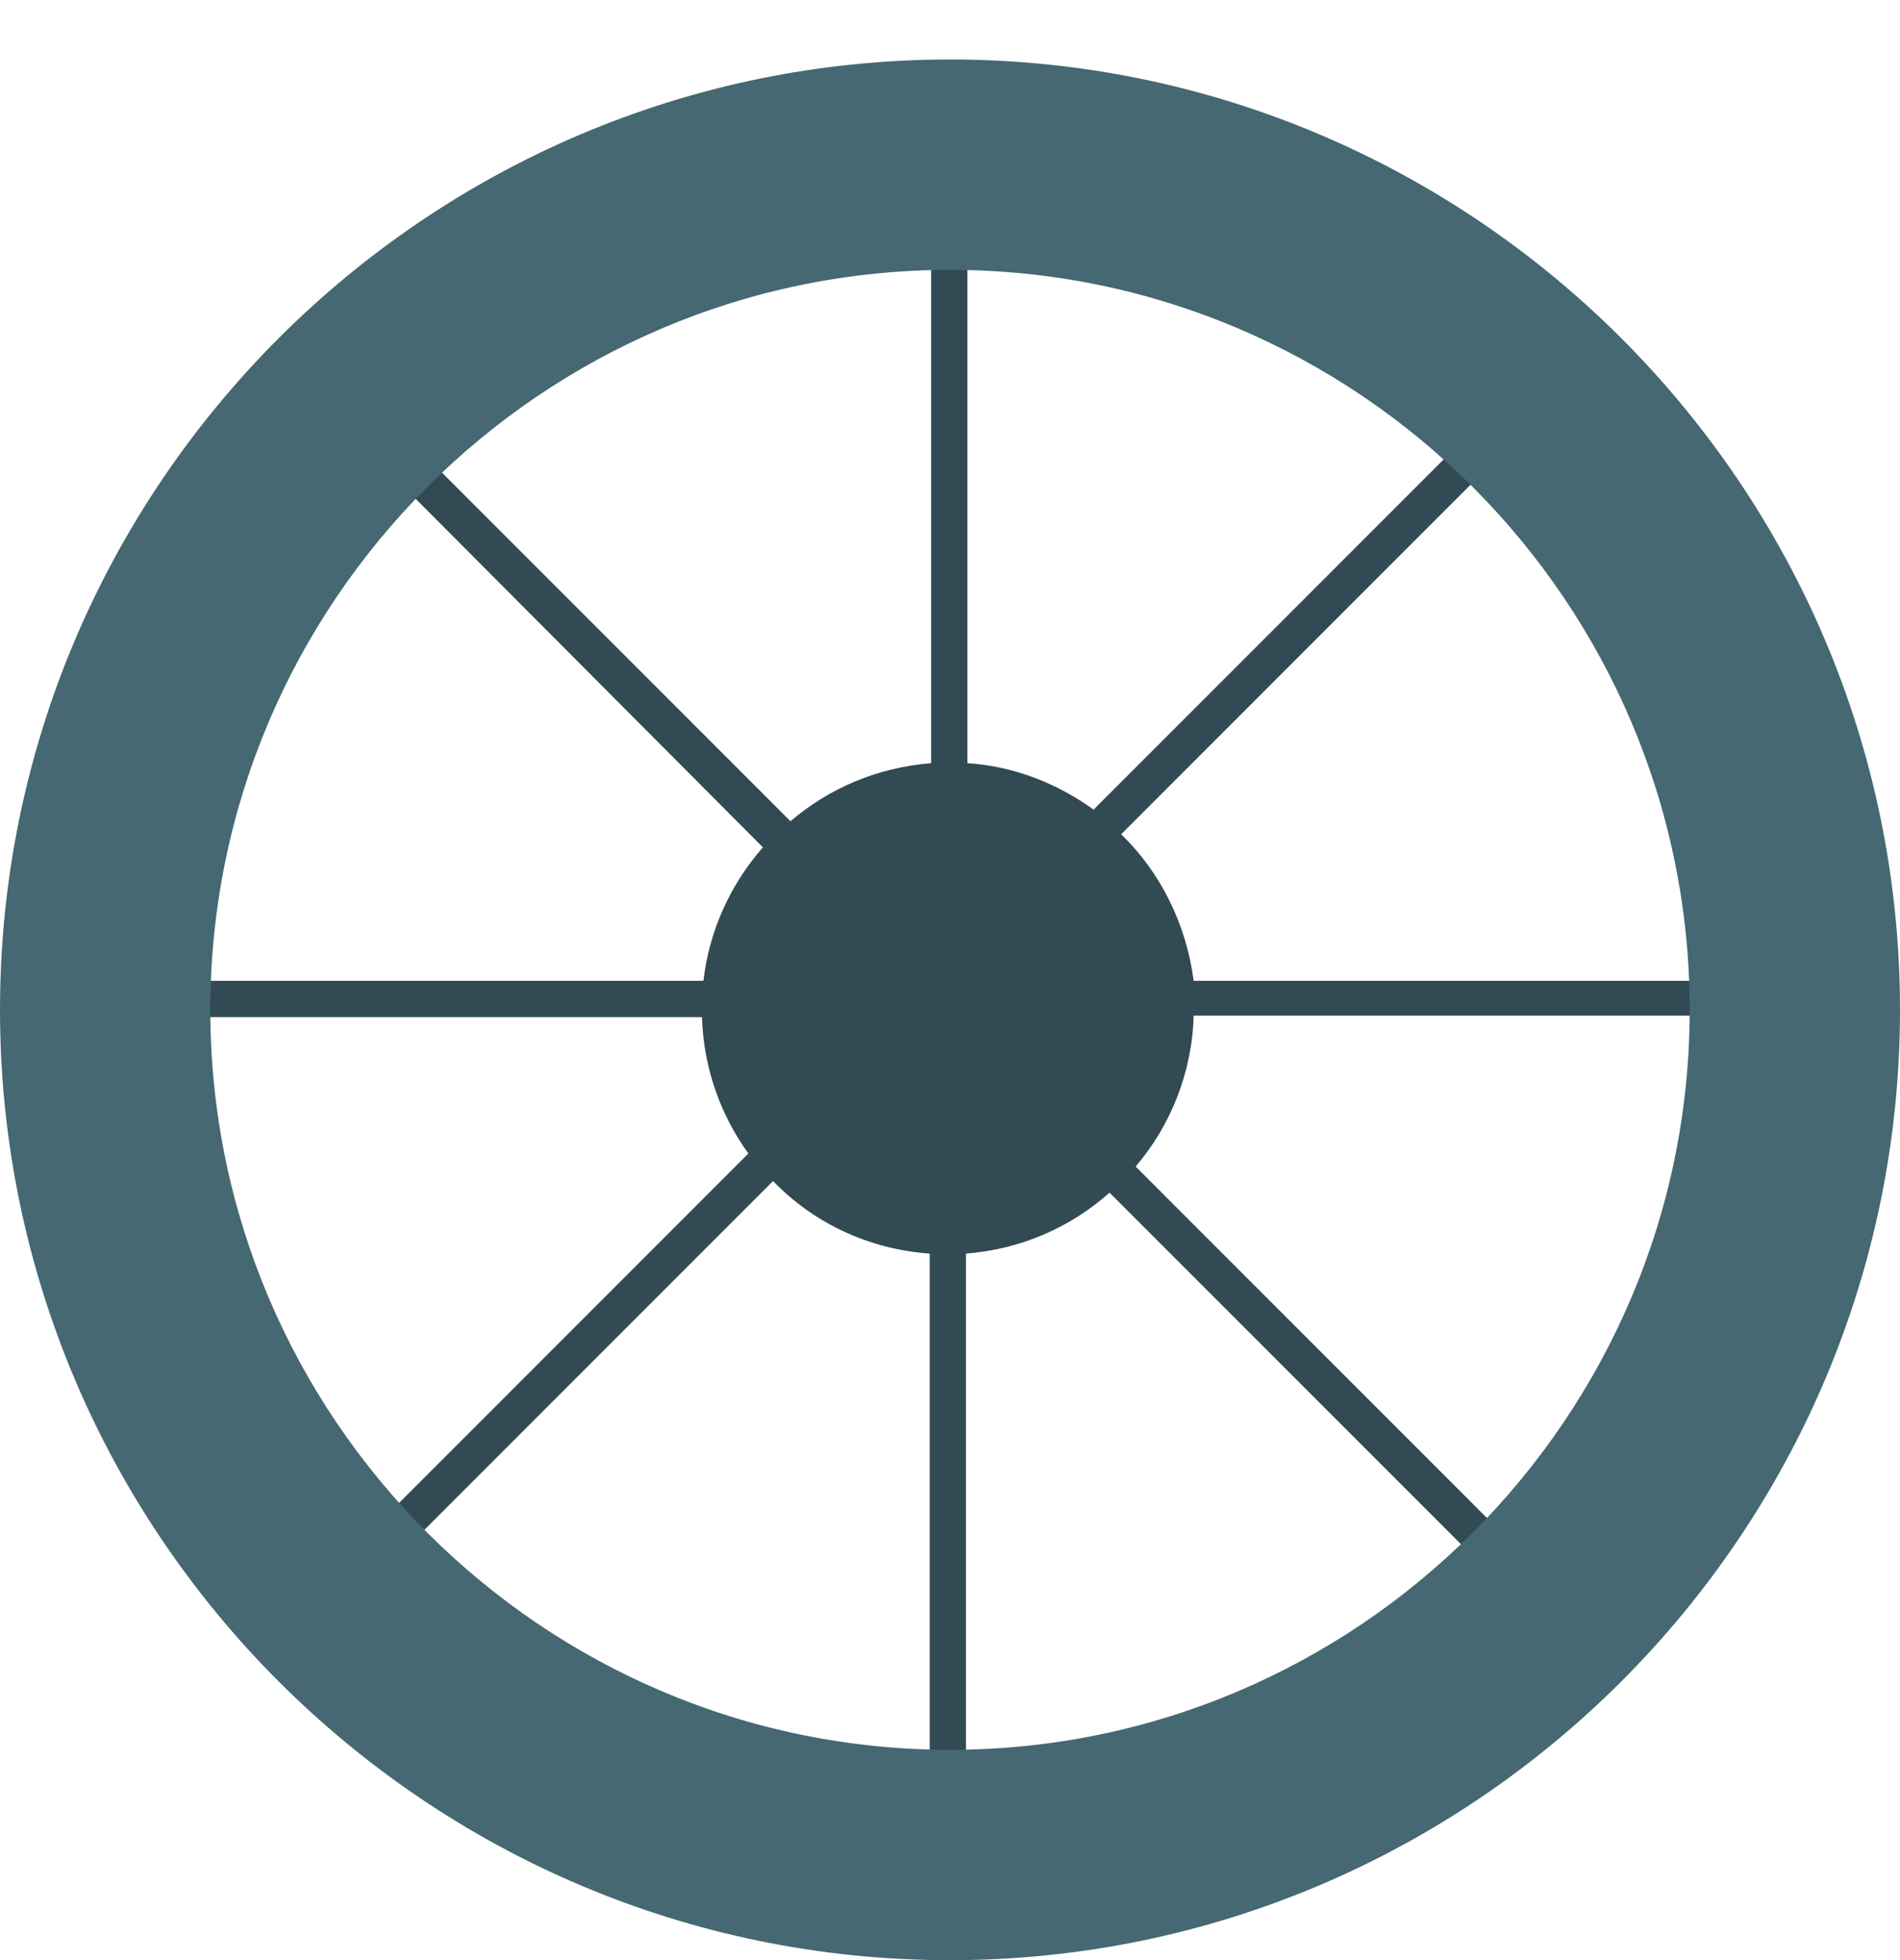 <?xml version="1.0" encoding="utf-8"?>
<!-- Generator: Adobe Illustrator 19.2.1, SVG Export Plug-In . SVG Version: 6.00 Build 0)  -->
<svg version="1.1" id="Ebene_1" xmlns="http://www.w3.org/2000/svg" xmlns:xlink="http://www.w3.org/1999/xlink" x="0px" y="0px"
	 viewBox="0 0 131 135.1" style="enable-background:new 0 0 131 135.1;" xml:space="preserve">
<style type="text/css">
	.st0{fill:#324A53;}
	.st1{fill:#456872;}
</style>
<g>
	<g>
		<path class="st0" d="M122.7,70.1v-2.5H82.3c-0.5-3.9-2.3-7.5-5-10.1l28.6-28.6l-1.8-1.8L75.4,55.8c-2.5-1.8-5.5-3-8.7-3.2V11.2
			h-2.5v41.4c-3.7,0.3-7,1.7-9.7,4L24.7,26.8l-1.8,1.8l29.7,29.8c-2.2,2.5-3.7,5.7-4.1,9.2H6v2.5h42.4c0.1,3.5,1.3,6.8,3.2,9.4
			l-30,30l1.8,1.8l29.9-29.9c2.8,2.9,6.6,4.7,10.8,5v41.4h2.5V86.4c3.8-0.3,7.2-1.8,9.9-4.2l28.8,28.8l1.8-1.8L78.3,80.4
			c2.4-2.8,3.9-6.5,4-10.4h40.4V70.1z"/>
		<path class="st1" d="M65.5,4.1C29.4,4.1,0,33.5,0,69.6s29.4,65.5,65.5,65.5S131,105.7,131,69.6S101.6,4.1,65.5,4.1z M65.5,120.6
			c-28.1,0-51-22.9-51-51c0-28.1,22.9-51,51-51s51,22.9,51,51C116.5,97.7,93.6,120.6,65.5,120.6z"/>
	</g>
</g>
</svg>
